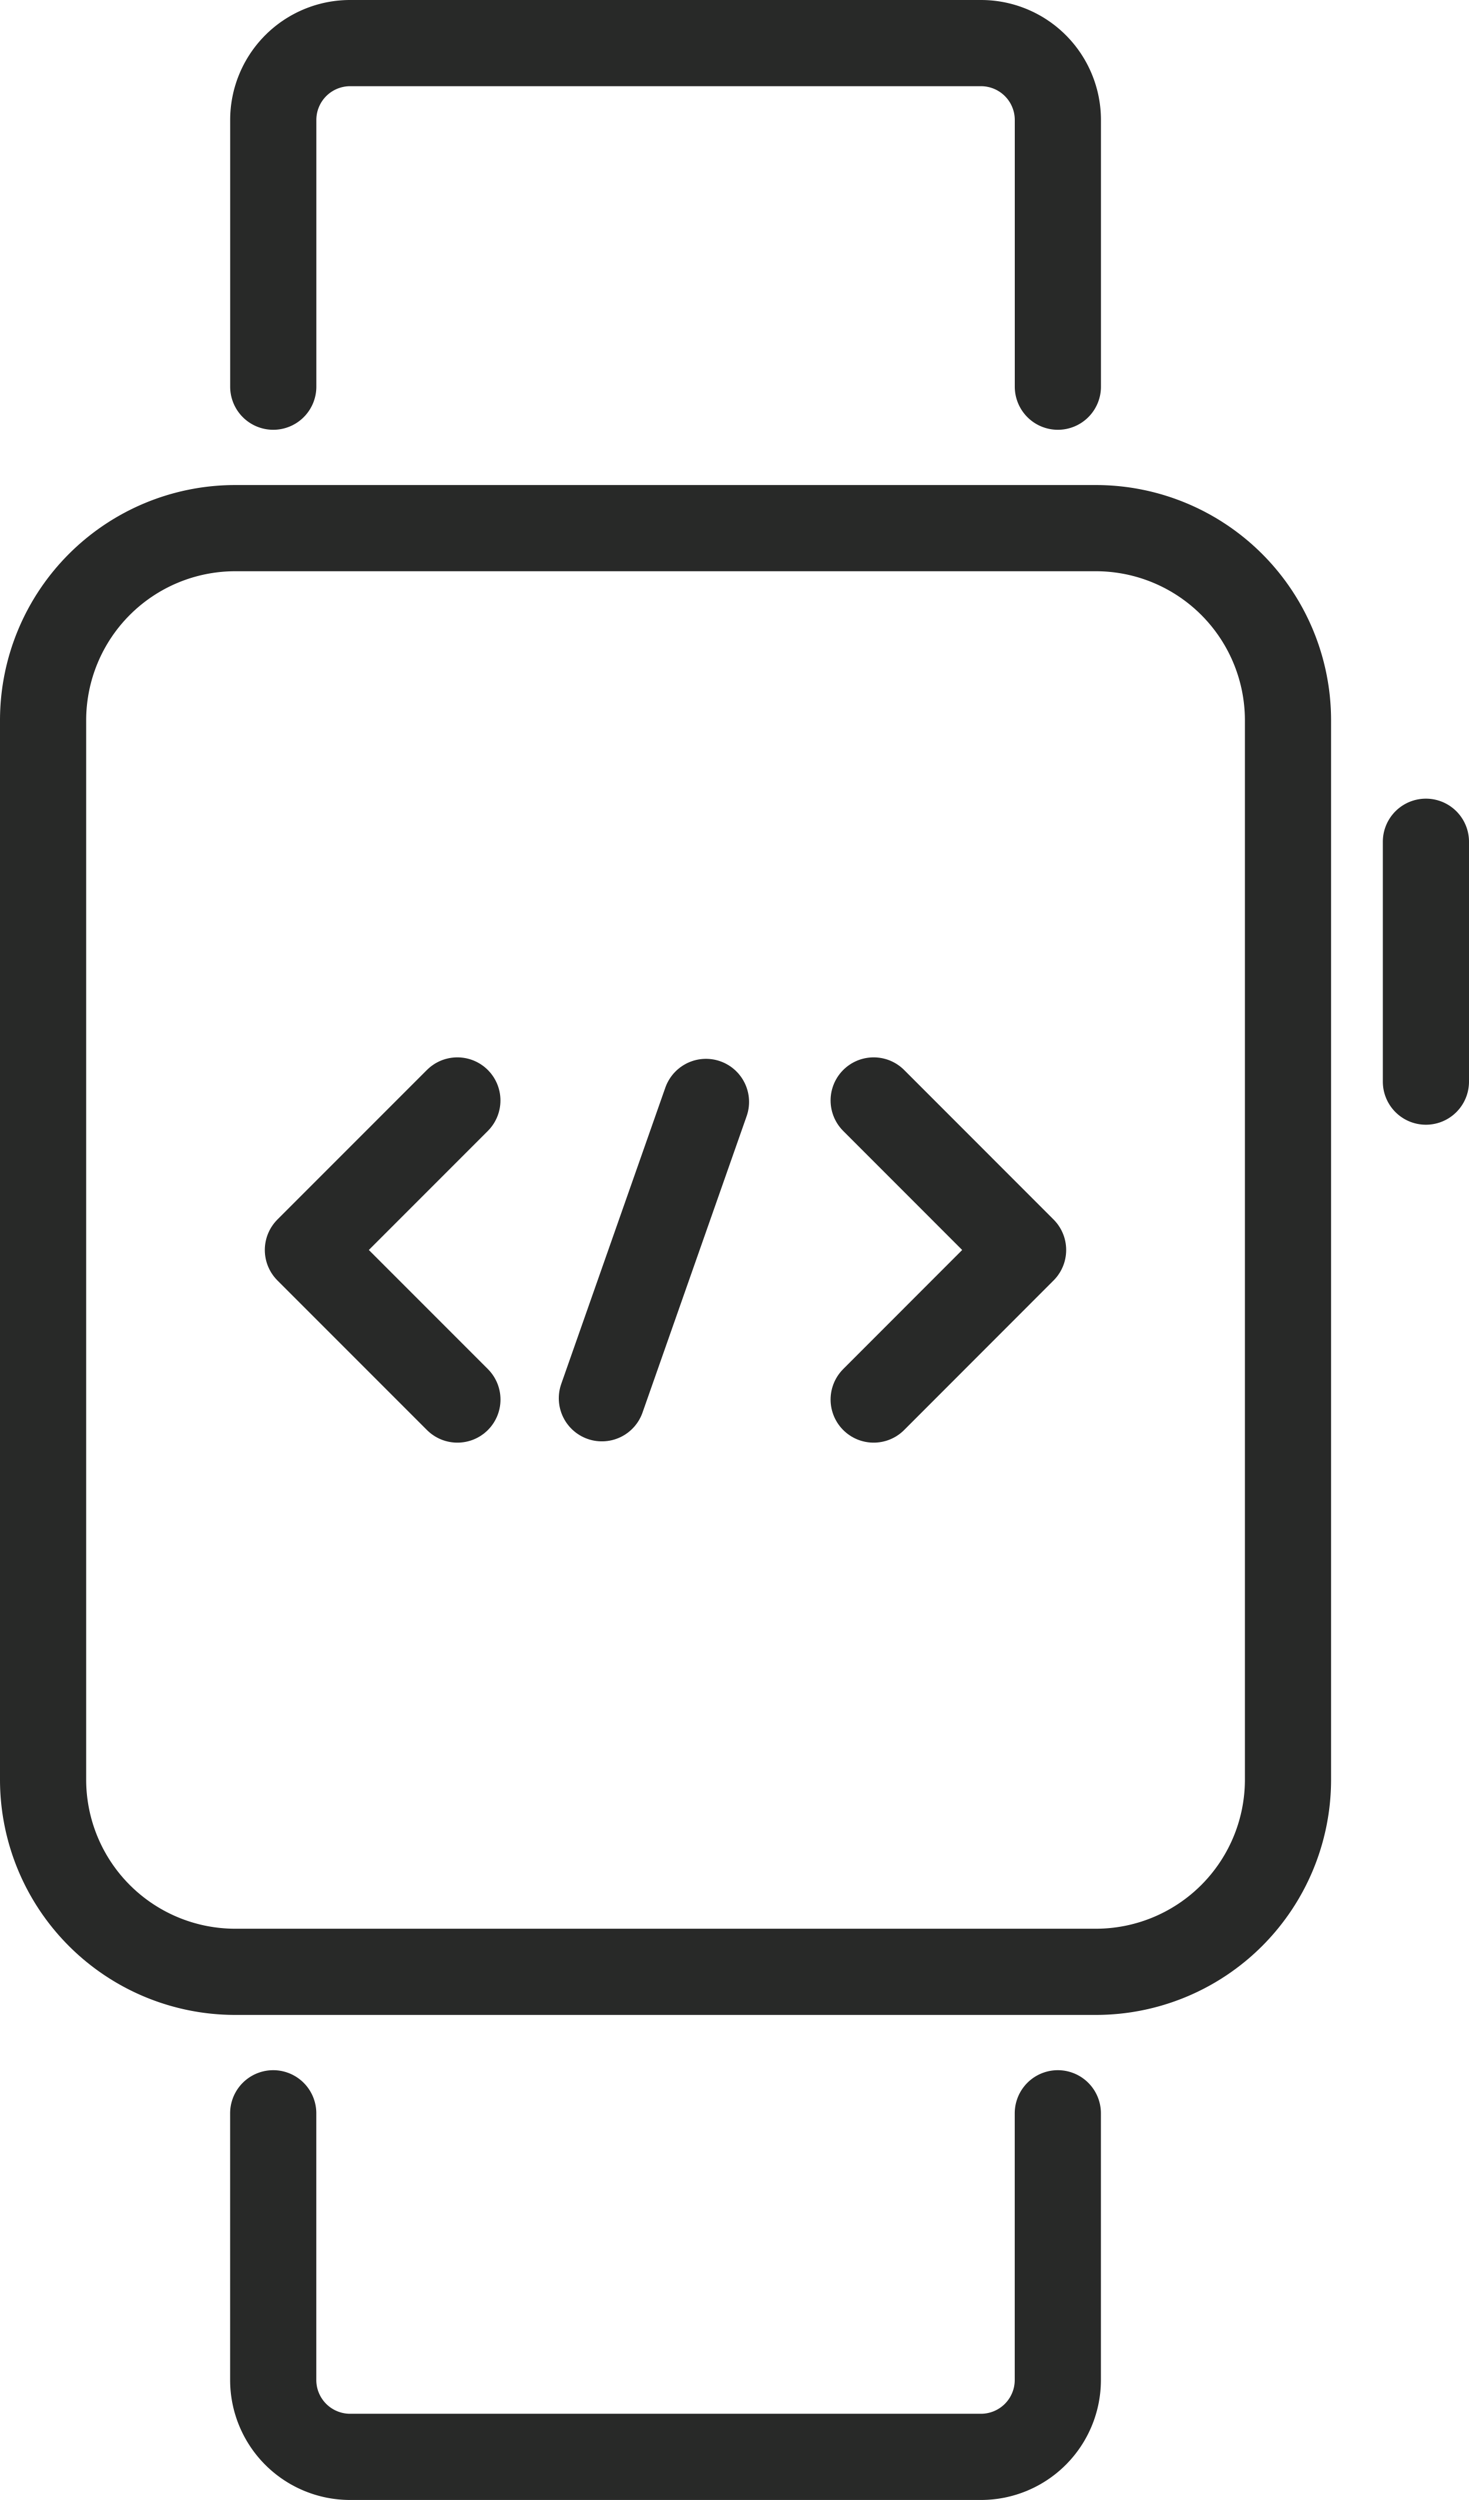 <svg xmlns="http://www.w3.org/2000/svg" width="34.094" height="58"><g fill="none" stroke="#282928" stroke-linecap="round" stroke-linejoin="round" stroke-miterlimit="10" stroke-width="2"><path d="M29.893 41.3a4.46 4.46 0 0 1-4.447 4.447h-20A4.46 4.46 0 0 1 1 41.3V16.7a4.46 4.46 0 0 1 4.447-4.447h20a4.46 4.46 0 0 1 4.446 4.447ZM33.094 19.529v5.565M24.552 8.971V2.779A1.784 1.784 0 0 0 22.773 1H8.121a1.784 1.784 0 0 0-1.779 1.779v6.192M24.551 49.029v6.192A1.784 1.784 0 0 1 22.773 57H8.12a1.784 1.784 0 0 1-1.779-1.779v-6.192"/><path d="M10.616 32.47 7.146 29l3.469-3.469M20.277 32.47 23.745 29l-3.468-3.469M16.385 25.565l-2.416 6.875"/></g></svg>